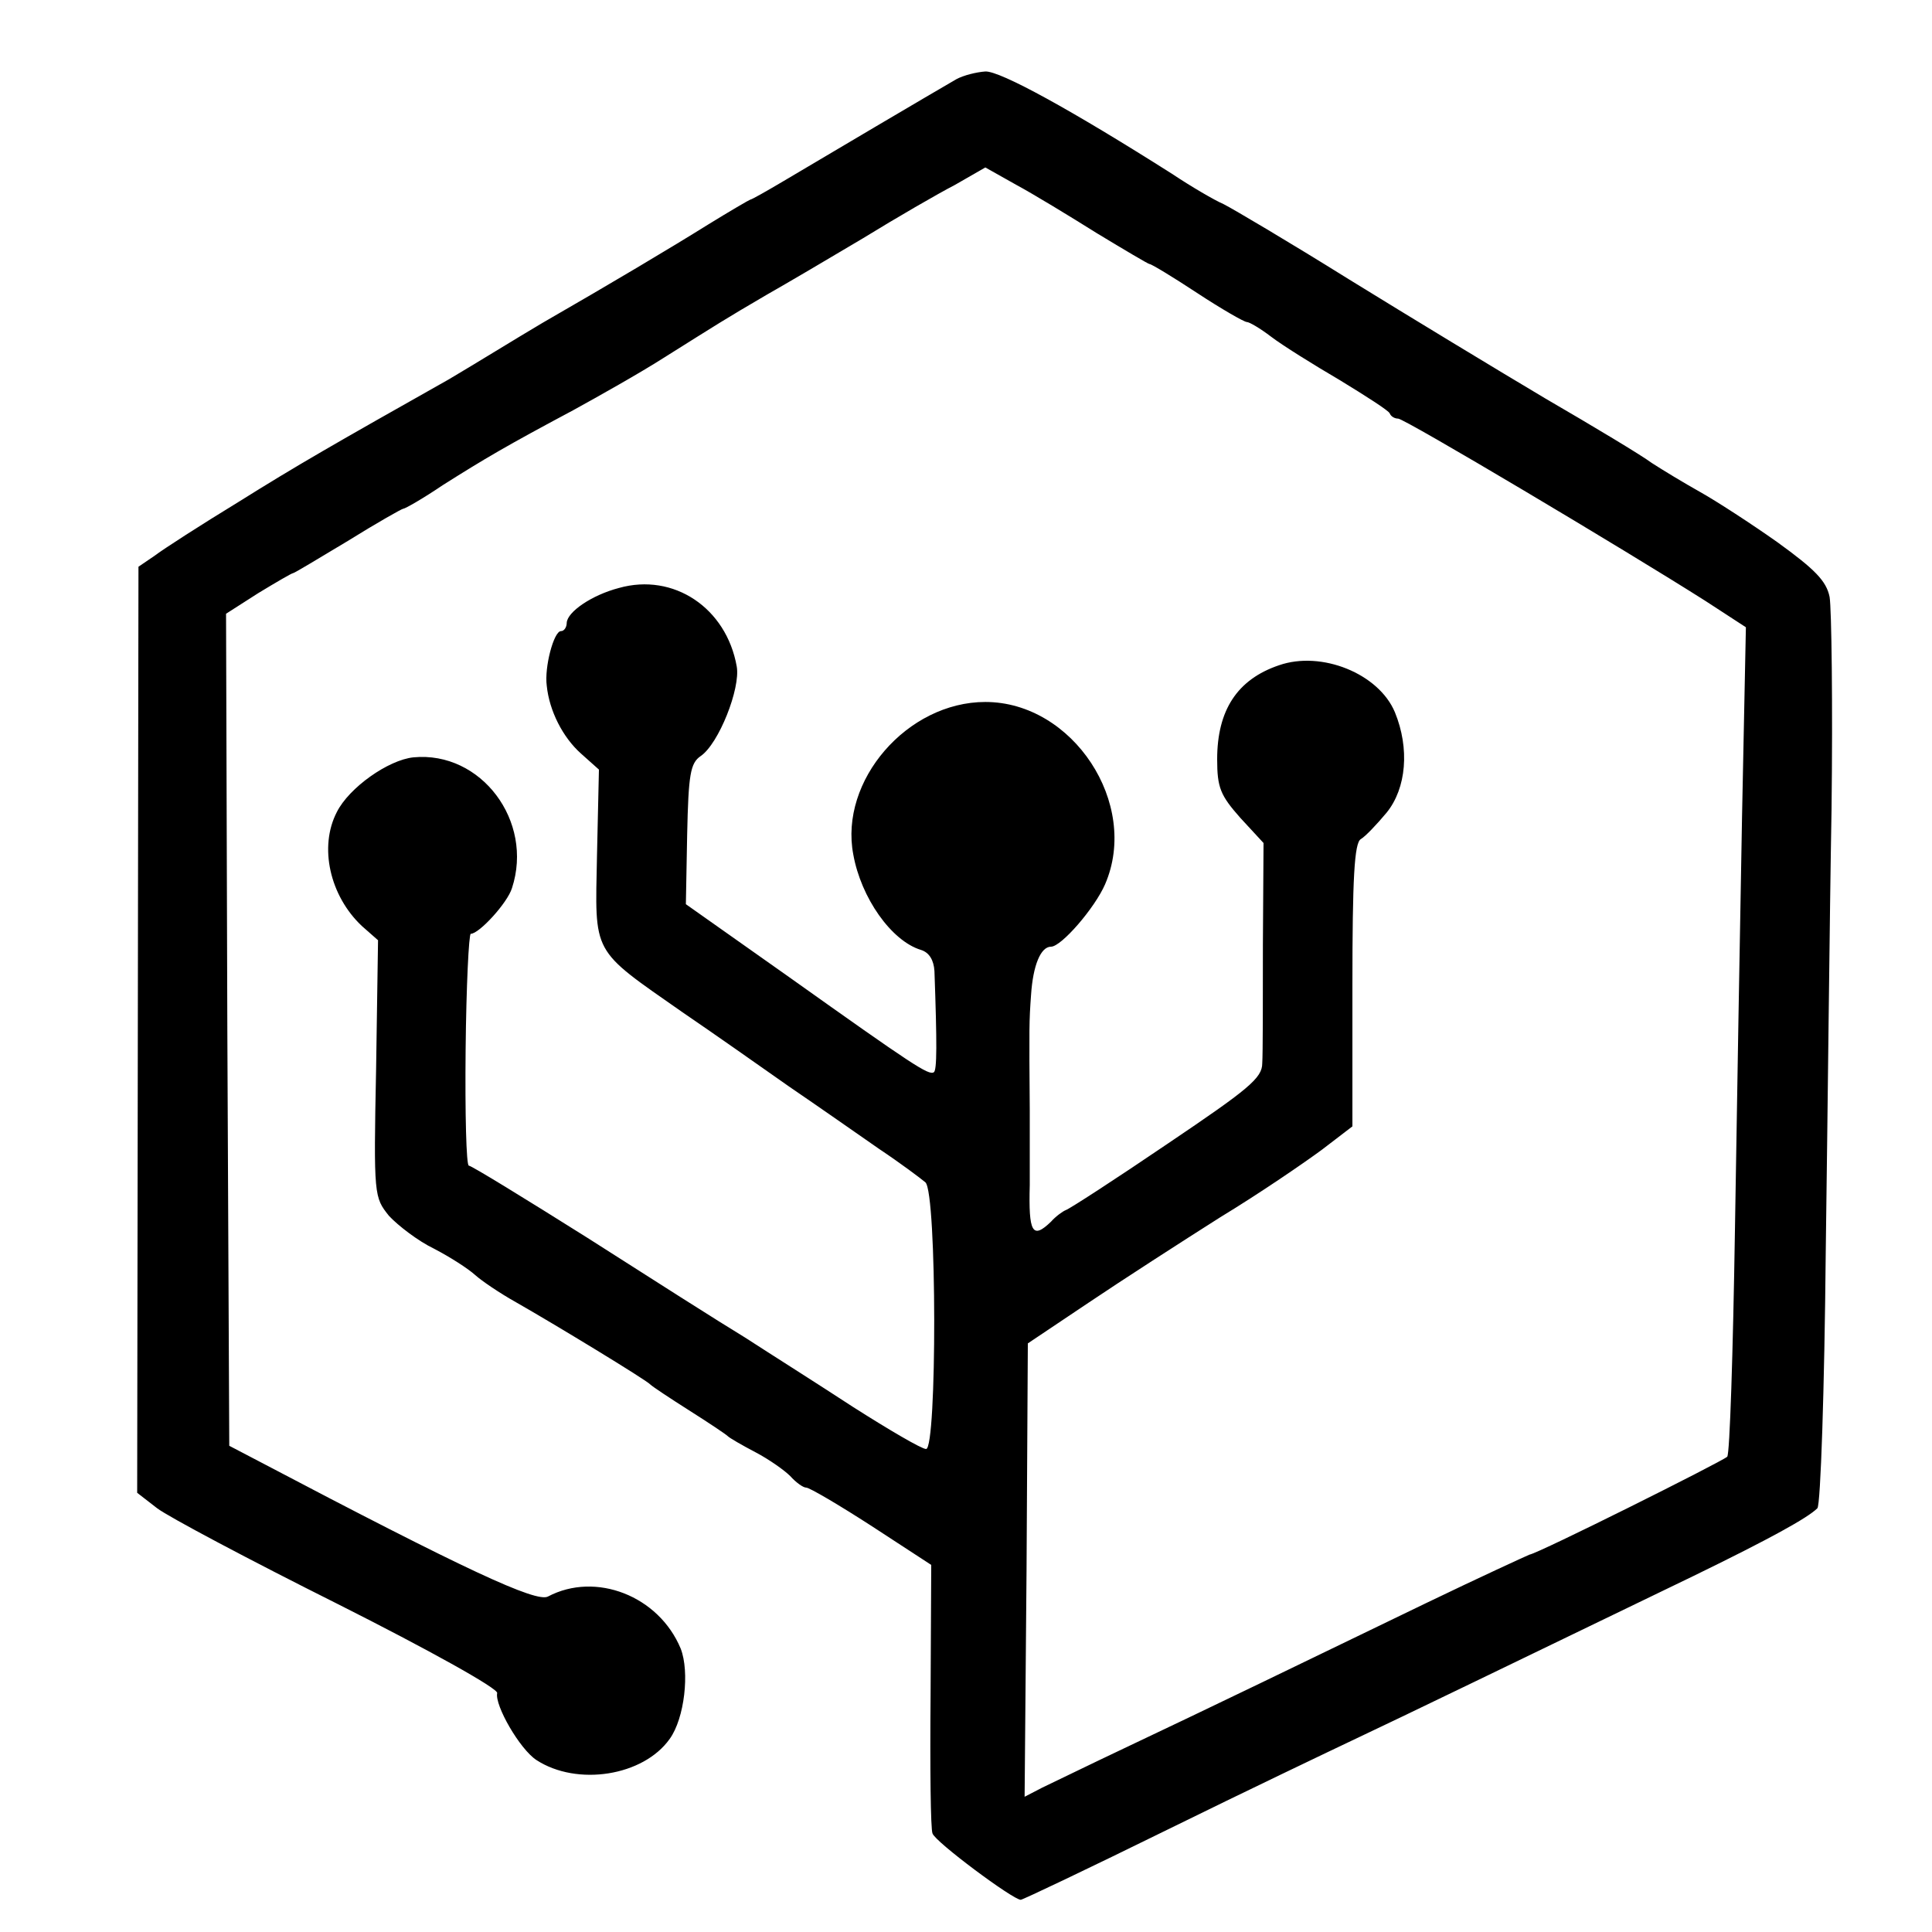 <?xml version="1.0" standalone="no"?>
<!DOCTYPE svg PUBLIC "-//W3C//DTD SVG 20010904//EN"
 "http://www.w3.org/TR/2001/REC-SVG-20010904/DTD/svg10.dtd">
<svg version="1.0" xmlns="http://www.w3.org/2000/svg"
 width="300pt" height="300pt" viewBox="0 0 300 300"
 preserveAspectRatio="xMidYMid meet">
<g transform="translate(0,300) scale(0.1,-0.1)"
fill="#000000" stroke="none">
<path d="M1485 2877 c-33 -19 -216 -127 -268 -158 -27 -16 -50 -29 -52 -29 -1
0 -32 -18 -66 -39 -56 -35 -150 -91 -256 -152 -17 -10 -50 -30 -73 -44 -23
-14 -56 -34 -73 -44 -179 -101 -235 -133 -326 -190 -59 -36 -118 -74 -131 -84
l-25 -17 -1 -719 -1 -719 31 -24 c17 -13 143 -80 281 -149 139 -70 249 -131
247 -138 -4 -19 35 -87 61 -104 63 -41 166 -25 207 33 23 32 31 104 17 140
-34 82 -132 120 -206 81 -18 -10 -128 41 -451 211 l-44 23 -3 646 -2 646 50
32 c28 17 52 31 54 31 2 0 40 23 85 50 45 28 84 50 86 50 3 0 31 16 62 37 65
41 97 60 202 116 40 22 104 58 140 81 86 54 95 60 160 98 30 17 98 57 150 88
52 32 116 69 143 83 l47 27 48 -27 c26 -14 82 -48 125 -75 43 -26 80 -48 82
-48 3 0 36 -20 74 -45 38 -25 73 -45 77 -45 4 0 21 -10 38 -23 17 -13 65 -43
106 -67 41 -25 77 -48 78 -52 2 -5 8 -8 13 -8 10 0 351 -203 477 -283 l63 -41
-6 -295 c-3 -163 -8 -451 -11 -641 -3 -190 -8 -348 -12 -352 -9 -8 -293 -150
-307 -152 -5 -2 -77 -35 -160 -75 -188 -91 -341 -165 -470 -226 -55 -26 -112
-54 -127 -61 l-27 -14 3 352 2 352 94 63 c52 35 145 95 205 133 61 37 131 85
158 105 l47 36 0 219 c0 166 3 221 13 227 7 4 25 23 40 41 31 38 36 100 13
156 -25 60 -114 96 -180 73 -65 -22 -96 -70 -96 -146 0 -44 5 -56 36 -91 l36
-39 -1 -158 c0 -87 0 -170 -1 -184 0 -23 -21 -40 -147 -125 -81 -55 -152 -101
-158 -103 -5 -2 -16 -10 -23 -18 -29 -28 -35 -17 -33 57 0 19 0 71 0 115 -1
132 -1 139 2 180 3 46 15 75 31 75 16 0 68 60 84 97 54 125 -50 283 -186 283
-121 0 -227 -122 -205 -237 12 -67 59 -134 105 -148 13 -4 20 -16 21 -33 4
-112 4 -154 -1 -157 -8 -5 -31 10 -225 148 l-160 113 2 108 c2 94 5 111 21
122 28 19 62 105 56 139 -16 91 -98 146 -183 122 -42 -11 -80 -37 -81 -54 0
-7 -4 -13 -9 -13 -11 0 -26 -56 -22 -85 4 -39 25 -80 53 -105 l28 -25 -3 -133
c-3 -156 -10 -144 133 -244 47 -32 121 -84 165 -115 44 -30 107 -74 140 -97
33 -22 65 -46 72 -52 18 -17 18 -414 1 -414 -7 0 -58 30 -113 65 -55 36 -131
84 -168 108 -38 23 -148 93 -245 155 -97 61 -180 112 -184 112 -4 0 -6 81 -5
180 1 99 5 180 8 180 13 0 57 48 64 71 34 104 -48 213 -153 203 -39 -4 -100
-47 -119 -85 -28 -54 -11 -130 39 -177 l25 -22 -3 -200 c-4 -198 -3 -199 20
-228 14 -15 45 -39 70 -51 25 -13 53 -31 64 -41 10 -9 38 -28 63 -42 58 -33
203 -121 209 -128 3 -3 30 -21 60 -40 30 -19 57 -37 60 -40 3 -3 22 -14 43
-25 21 -11 45 -28 54 -37 9 -10 20 -18 25 -18 5 0 51 -27 102 -60 l92 -60 -1
-202 c-1 -112 0 -209 3 -215 4 -13 125 -103 137 -103 3 0 106 49 228 109 122
60 254 123 292 141 66 31 258 124 525 253 119 58 177 90 192 105 5 5 11 184
13 398 3 214 6 523 9 687 2 164 0 312 -3 330 -5 25 -23 43 -81 85 -41 29 -95
64 -120 78 -25 14 -58 34 -75 45 -16 12 -91 57 -165 100 -74 44 -211 127 -305
185 -93 58 -181 110 -195 117 -14 6 -50 27 -80 47 -156 99 -267 160 -290 159
-14 -1 -34 -6 -45 -12z"/>
</g>
</svg>
